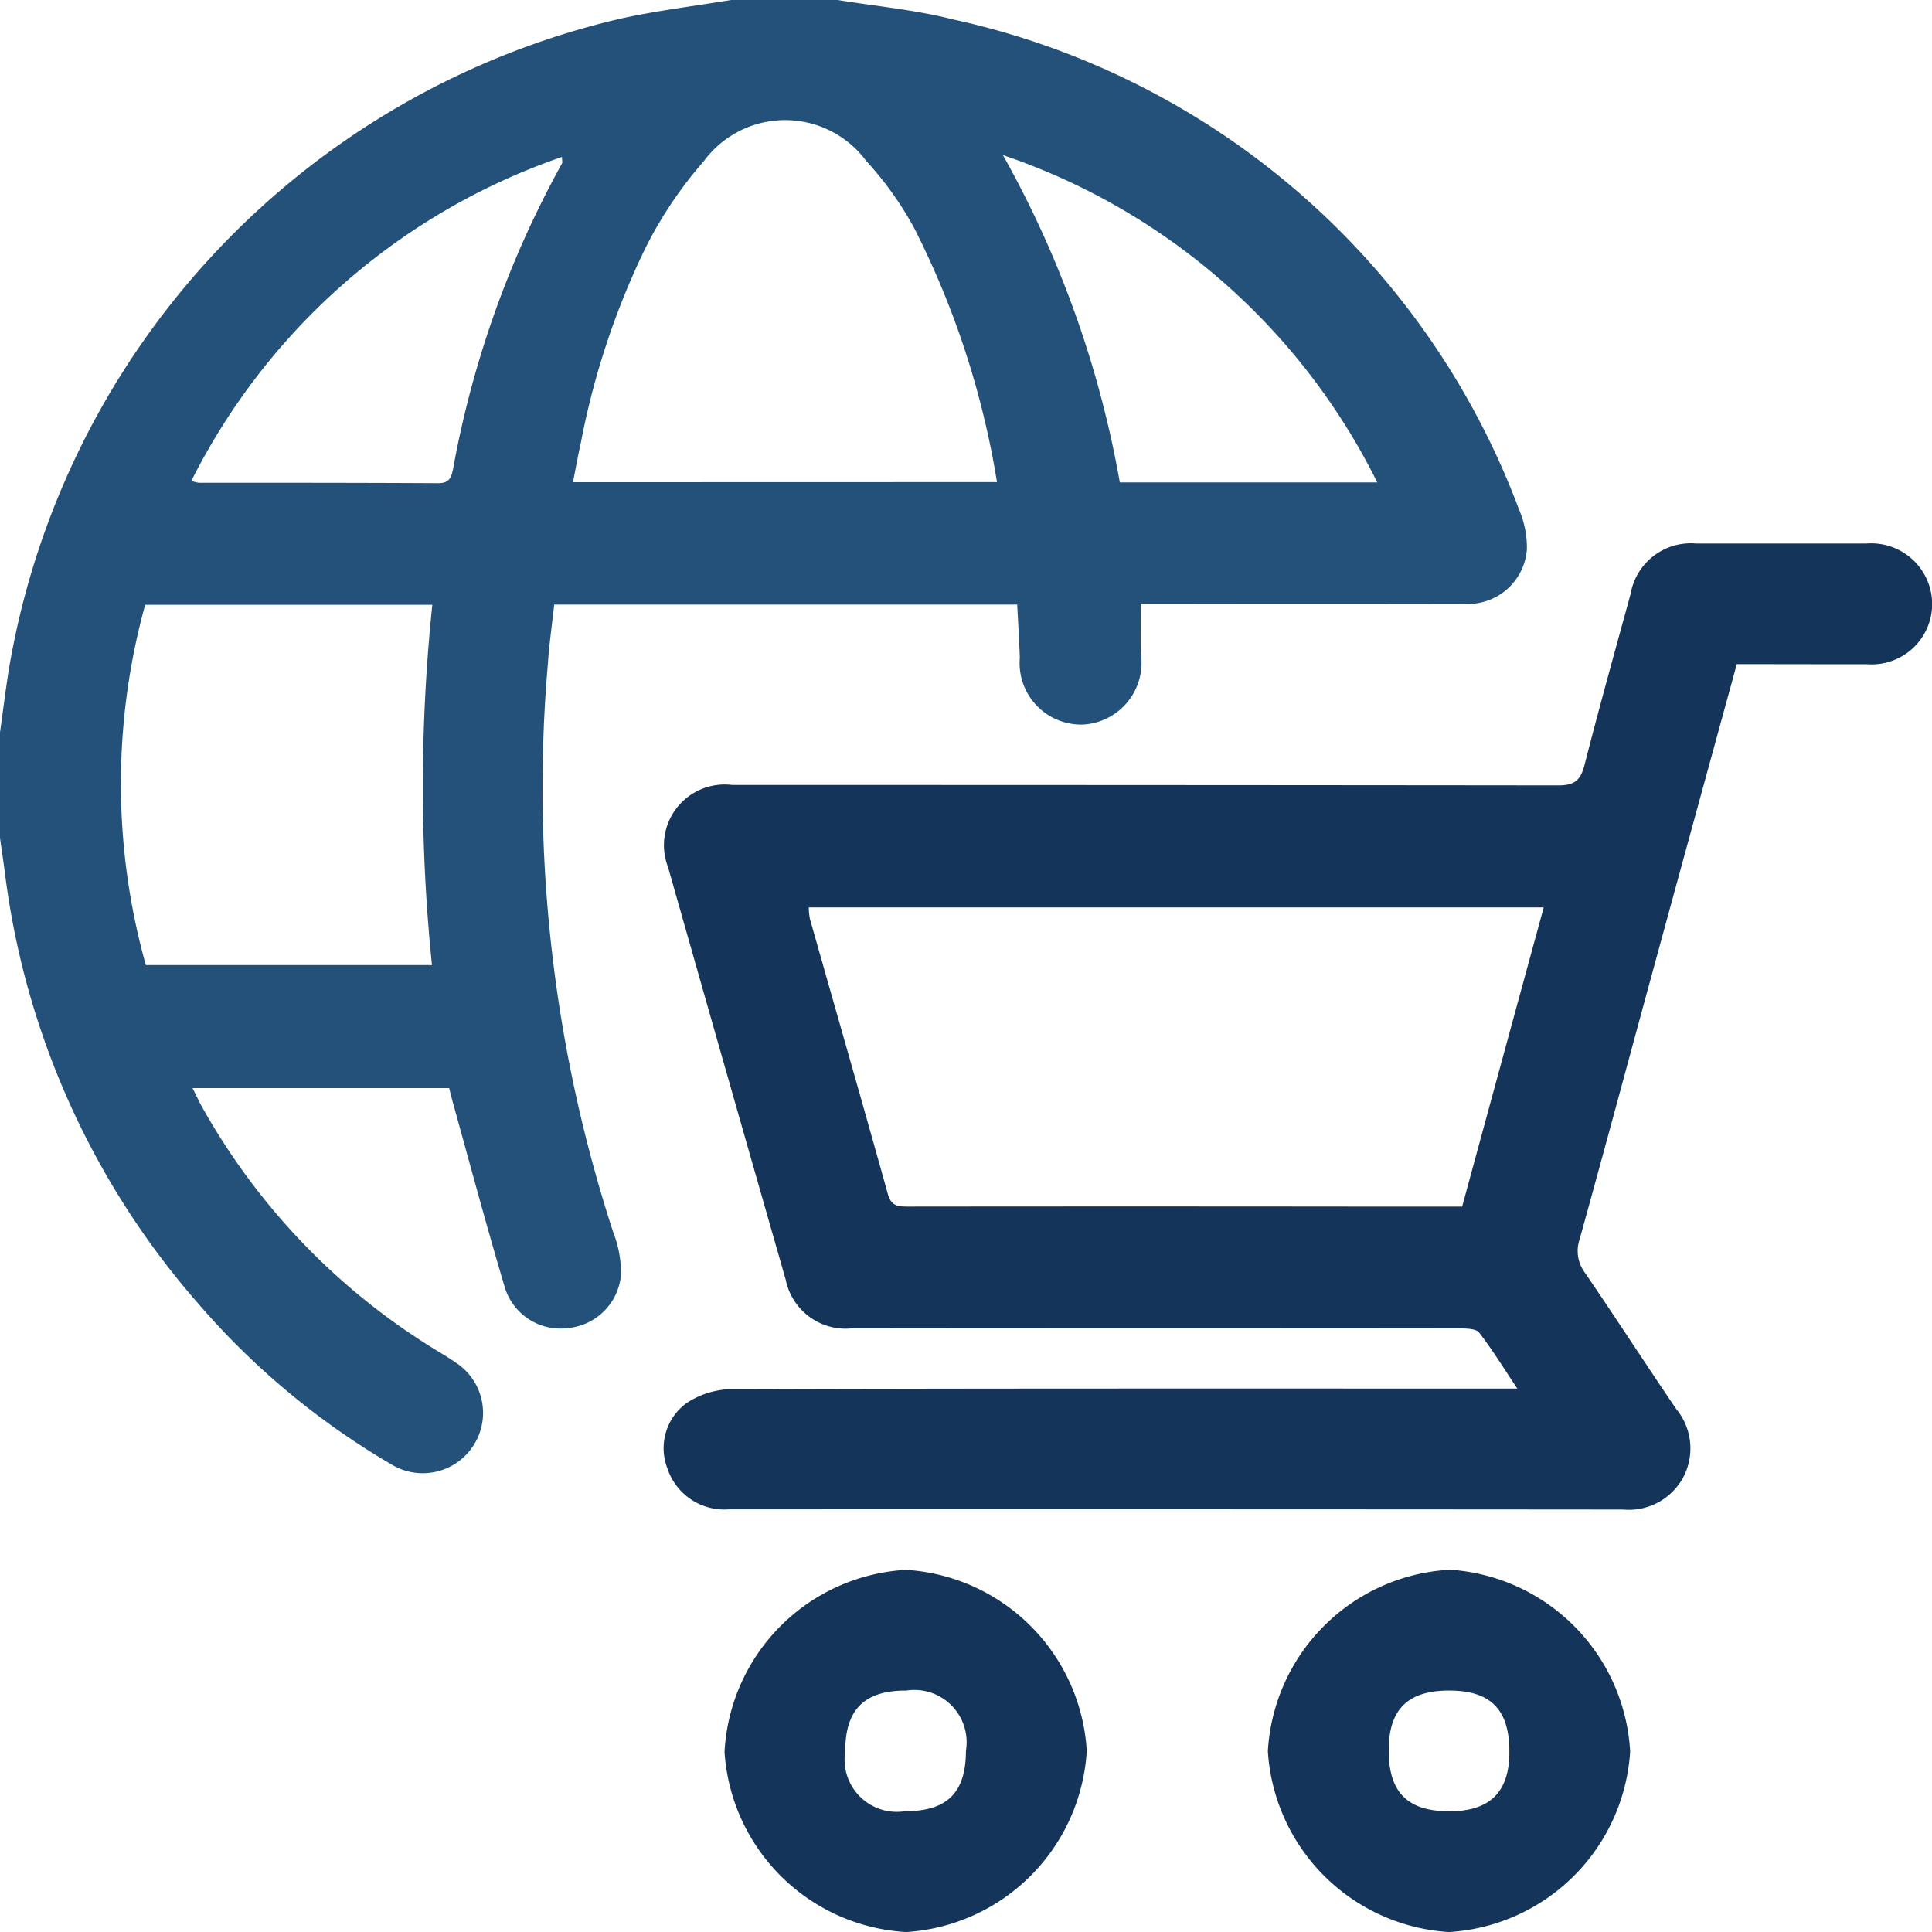 <svg xmlns="http://www.w3.org/2000/svg" width="49.971" height="49.972" viewBox="0 0 49.971 49.972">
  <g id="Group_25" data-name="Group 25" transform="translate(0 0)">
    <path id="Path_84" data-name="Path 84" d="M776.353-339.279c.992.162,2,.253,2.972.5a20.226,20.226,0,0,1,14.646,12.67,2.492,2.492,0,0,1,.207,1.036,1.525,1.525,0,0,1-1.631,1.411q-3.9.007-7.807,0h-.549c0,.446-.008.861,0,1.275a1.6,1.6,0,0,1-1.5,1.849,1.593,1.593,0,0,1-1.628-1.735c-.018-.451-.044-.9-.068-1.369H769.02c-.055.5-.128,1.01-.163,1.52a37.084,37.084,0,0,0,1.691,14.721,2.921,2.921,0,0,1,.2,1.087,1.518,1.518,0,0,1-1.356,1.384A1.507,1.507,0,0,1,767.736-306c-.472-1.586-.9-3.186-1.342-4.78-.03-.109-.056-.218-.091-.355h-6.637c.085.17.155.325.238.474a17.2,17.2,0,0,0,5.8,6.141c.259.168.531.317.783.494a1.552,1.552,0,0,1,.458,2.112,1.558,1.558,0,0,1-2.136.512,19.709,19.709,0,0,1-5.031-4.2,20.825,20.825,0,0,1-4.965-11.091c-.039-.3-.086-.607-.128-.911v-2.733c.071-.513.137-1.026.214-1.538A20.83,20.83,0,0,1,770.748-338.8c.947-.208,1.914-.324,2.872-.483Zm4.119,12.47a22.39,22.39,0,0,0-2.14-6.568,8.7,8.7,0,0,0-1.24-1.737,2.612,2.612,0,0,0-4.2,0,10.681,10.681,0,0,0-1.513,2.25,20.165,20.165,0,0,0-1.667,5.021c-.076.338-.136.679-.207,1.037Zm-22.014,12.492h7.4a45.346,45.346,0,0,1,.009-9.319h-7.427A17.379,17.379,0,0,0,758.457-314.317Zm1.177-12.525a1.019,1.019,0,0,0,.187.05c2.064,0,4.129,0,6.193.011.288,0,.342-.136.389-.371a25.837,25.837,0,0,1,2.817-7.9c.017-.03,0-.079,0-.168A16.878,16.878,0,0,0,759.635-326.842Zm30.673.041a16.819,16.819,0,0,0-9.682-8.466,26.779,26.779,0,0,1,3.023,8.466Z" transform="translate(-754.685 339.279)" fill="#23517a"/>
    <path id="Path_85" data-name="Path 85" d="M818.935-306.285c-.721,2.632-1.434,5.231-2.143,7.83-.641,2.35-1.271,4.7-1.923,7.049a.936.936,0,0,0,.137.861c.8,1.169,1.565,2.356,2.361,3.524a1.6,1.6,0,0,1,.175,1.783,1.6,1.6,0,0,1-1.547.819q-11.565-.01-23.13-.005a1.549,1.549,0,0,1-1.587-1.053,1.441,1.441,0,0,1,.5-1.7,2.189,2.189,0,0,1,1.126-.356c6.554-.021,13.109-.015,19.664-.015h.69c-.352-.527-.646-1.005-.986-1.447-.078-.1-.319-.107-.485-.108q-7.685-.008-15.371,0c-.13,0-.26,0-.391,0a1.58,1.58,0,0,1-1.688-1.254q-1.529-5.338-3.046-10.68a1.57,1.57,0,0,1,1.657-2.123q10.686,0,21.372.011c.431,0,.578-.142.678-.534.378-1.479.788-2.949,1.191-4.421a1.58,1.58,0,0,1,1.7-1.3q2.2,0,4.392,0a1.576,1.576,0,0,1,1.707,1.547,1.565,1.565,0,0,1-1.677,1.575C821.2-306.281,820.1-306.285,818.935-306.285Zm-4.995,6.292H794.932a1.72,1.72,0,0,0,.03.3c.673,2.372,1.355,4.741,2.016,7.116.091.326.284.322.54.322q5.756-.006,11.513,0h2.8C812.532-294.832,813.227-297.378,813.941-299.993Z" transform="translate(-774.013 323.463)" fill="#143559"/>
    <path id="Path_86" data-name="Path 86" d="M799.216-243.611a4.99,4.99,0,0,1-4.7-4.656,4.98,4.98,0,0,1,4.692-4.712,4.989,4.989,0,0,1,4.677,4.68A4.992,4.992,0,0,1,799.216-243.611Zm1.544-4.69a1.352,1.352,0,0,0-1.54-1.556c-1.083-.005-1.583.489-1.581,1.567a1.351,1.351,0,0,0,1.542,1.554C800.275-246.735,800.758-247.213,800.76-248.3Z" transform="translate(-775.776 293.583)" fill="#143559"/>
    <path id="Path_87" data-name="Path 87" d="M829.065-243.613a5,5,0,0,1-4.681-4.677,4.986,4.986,0,0,1,4.715-4.694,4.993,4.993,0,0,1,4.656,4.7A4.994,4.994,0,0,1,829.065-243.613Zm1.565-4.618c.015-1.11-.458-1.617-1.519-1.628-1.08-.011-1.586.461-1.6,1.495-.018,1.106.454,1.612,1.519,1.627S830.617-247.2,830.631-248.232Z" transform="translate(-791.591 293.585)" fill="#143559"/>
  </g>
</svg>
